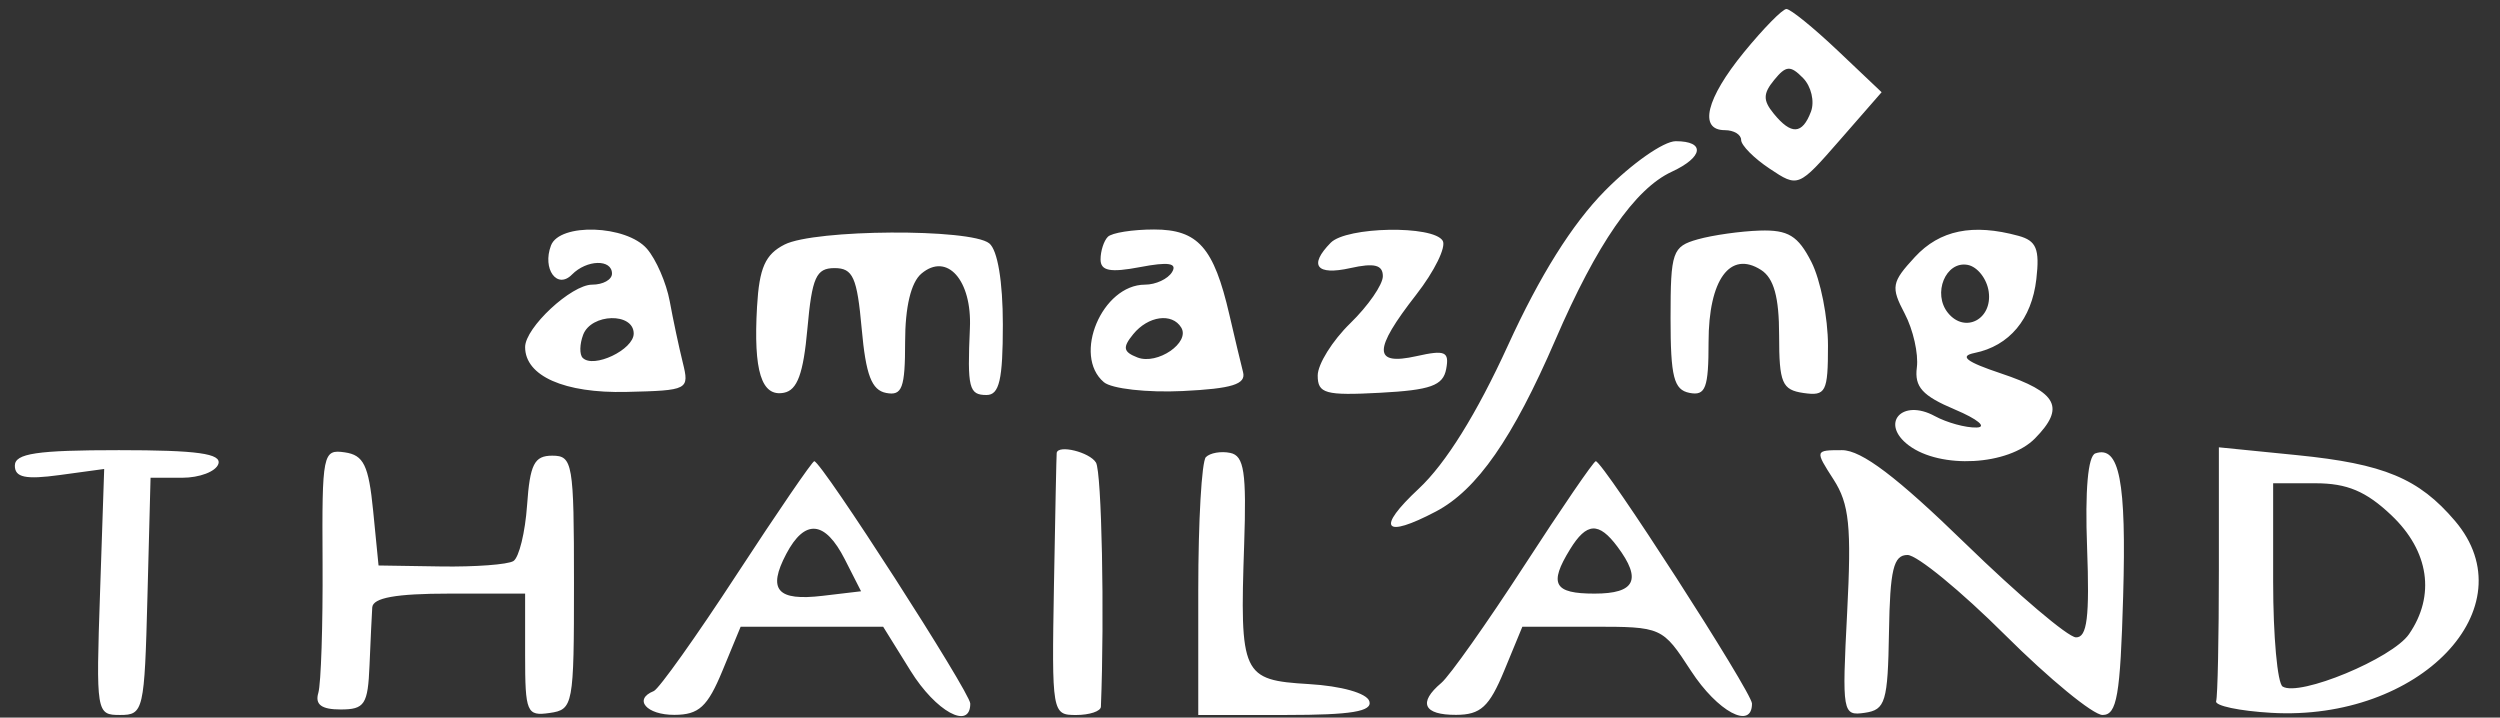 <svg width="108" height="31" viewBox="0 0 108 31" fill="none" xmlns="http://www.w3.org/2000/svg">
<rect x="0" y="0" width="108" height="31" fill="#333333" stroke="none"/>
<path fill-rule="evenodd" clip-rule="evenodd" d="M75.334 2.263C73.703 4.26 73.37 5.623 74.513 5.623C74.9 5.623 75.217 5.813 75.217 6.045C75.217 6.277 75.772 6.837 76.451 7.288C77.68 8.107 77.689 8.104 79.485 6.047L81.286 3.984L79.385 2.182C78.339 1.191 77.343 0.384 77.171 0.389C76.999 0.393 76.173 1.237 75.334 2.263ZM78.233 4.824C77.859 5.813 77.383 5.838 76.624 4.908C76.157 4.337 76.161 4.045 76.644 3.455C77.155 2.828 77.345 2.815 77.891 3.37C78.245 3.73 78.399 4.384 78.233 4.824ZM69.324 8.251C67.912 9.686 66.521 11.906 65.143 14.922C63.797 17.869 62.456 20.024 61.291 21.111C59.436 22.842 59.769 23.286 62.031 22.097C63.805 21.164 65.352 18.941 67.193 14.68C68.984 10.532 70.629 8.156 72.217 7.421C73.59 6.786 73.68 6.1 72.391 6.1C71.868 6.1 70.488 7.068 69.324 8.251ZM23.802 10.606C23.419 11.62 24.065 12.515 24.708 11.862C25.347 11.212 26.438 11.186 26.438 11.82C26.438 12.082 26.052 12.297 25.581 12.297C24.68 12.297 22.685 14.155 22.685 14.994C22.685 16.244 24.381 16.994 27.06 16.931C29.742 16.867 29.787 16.843 29.494 15.654C29.329 14.987 29.076 13.798 28.932 13.012C28.787 12.225 28.345 11.206 27.949 10.748C27.062 9.719 24.174 9.62 23.802 10.606ZM33.894 10.564C33.058 10.989 32.801 11.567 32.704 13.25C32.544 16.034 32.894 17.155 33.865 16.967C34.444 16.856 34.706 16.141 34.88 14.199C35.079 11.979 35.257 11.582 36.053 11.582C36.848 11.582 37.026 11.979 37.225 14.199C37.404 16.198 37.654 16.854 38.281 16.975C38.973 17.109 39.101 16.764 39.101 14.774C39.101 13.257 39.353 12.202 39.805 11.82C40.91 10.888 41.992 12.101 41.9 14.168C41.785 16.766 41.859 17.064 42.619 17.064C43.171 17.064 43.323 16.408 43.323 14.023C43.323 12.161 43.096 10.802 42.736 10.513C41.926 9.863 35.2 9.902 33.894 10.564ZM47.857 10.232C47.685 10.406 47.544 10.845 47.544 11.206C47.544 11.704 47.959 11.784 49.254 11.538C50.478 11.304 50.869 11.366 50.633 11.754C50.452 12.053 49.926 12.297 49.465 12.297C47.611 12.297 46.321 15.357 47.688 16.511C48.025 16.795 49.556 16.967 51.089 16.893C53.231 16.789 53.836 16.6 53.7 16.076C53.604 15.702 53.337 14.584 53.108 13.591C52.437 10.689 51.752 9.914 49.855 9.914C48.928 9.914 48.029 10.056 47.857 10.232ZM57.487 10.486C56.524 11.465 56.866 11.909 58.332 11.582C59.369 11.35 59.739 11.442 59.739 11.931C59.739 12.296 59.106 13.212 58.332 13.965C57.558 14.719 56.925 15.735 56.925 16.223C56.925 17.003 57.253 17.094 59.617 16.968C61.8 16.852 62.341 16.659 62.475 15.943C62.616 15.187 62.434 15.108 61.19 15.386C59.314 15.804 59.311 15.128 61.179 12.732C61.971 11.715 62.486 10.665 62.324 10.399C61.912 9.722 58.172 9.79 57.487 10.486ZM73.341 10.34C72.245 10.65 72.168 10.873 72.168 13.742C72.168 16.287 72.308 16.84 72.989 16.973C73.681 17.108 73.81 16.765 73.81 14.774C73.81 12.084 74.741 10.805 76.077 11.661C76.632 12.017 76.858 12.837 76.858 14.493C76.859 16.548 76.984 16.843 77.914 16.978C78.878 17.116 78.969 16.939 78.969 14.928C78.969 13.717 78.647 12.093 78.254 11.32C77.675 10.182 77.249 9.923 76.026 9.961C75.194 9.987 73.986 10.158 73.341 10.34ZM82.723 11.103C81.715 12.194 81.678 12.398 82.284 13.549C82.648 14.24 82.884 15.286 82.808 15.873C82.699 16.716 83.046 17.099 84.455 17.693C85.436 18.106 85.856 18.456 85.388 18.469C84.919 18.483 84.105 18.259 83.579 17.973C82.163 17.203 81.199 18.295 82.459 19.241C83.831 20.27 86.761 20.108 87.91 18.941C89.228 17.601 88.887 16.949 86.44 16.131C84.94 15.63 84.624 15.385 85.301 15.248C86.804 14.944 87.771 13.788 87.97 12.059C88.12 10.754 87.973 10.4 87.197 10.188C85.22 9.648 83.8 9.939 82.723 11.103ZM85.912 12.599C86.081 13.791 84.887 14.418 84.155 13.521C83.47 12.682 84.055 11.26 85.008 11.444C85.427 11.525 85.834 12.045 85.912 12.599ZM27.376 14.41C27.376 15.106 25.638 15.933 25.172 15.459C25.03 15.316 25.039 14.867 25.192 14.462C25.542 13.535 27.376 13.491 27.376 14.41ZM51.029 14.15C51.425 14.8 49.997 15.777 49.139 15.443C48.521 15.202 48.486 15.011 48.956 14.436C49.601 13.646 50.635 13.503 51.029 14.15ZM0.641 20.117C0.641 20.626 1.103 20.723 2.571 20.523L4.501 20.26L4.323 25.574C4.146 30.808 4.159 30.887 5.19 30.887C6.201 30.887 6.242 30.706 6.37 25.763L6.504 20.639H7.869C8.621 20.639 9.324 20.371 9.433 20.043C9.582 19.594 8.524 19.447 5.135 19.447C1.588 19.447 0.641 19.588 0.641 20.117ZM13.935 24.309C13.95 27.009 13.868 29.541 13.751 29.934C13.602 30.436 13.887 30.649 14.712 30.649C15.754 30.649 15.893 30.437 15.963 28.742C16.007 27.693 16.06 26.567 16.081 26.24C16.108 25.823 17.108 25.644 19.402 25.644H22.685V28.299C22.685 30.779 22.755 30.943 23.741 30.801C24.765 30.653 24.796 30.489 24.796 25.167C24.796 20.003 24.741 19.685 23.858 19.685C23.081 19.685 22.894 20.054 22.77 21.823C22.688 22.998 22.422 24.084 22.18 24.237C21.938 24.389 20.527 24.494 19.046 24.471L16.353 24.429L16.119 22.057C15.925 20.101 15.711 19.66 14.896 19.542C13.943 19.404 13.908 19.579 13.935 24.309ZM45.649 19.566C45.638 19.632 45.585 22.206 45.531 25.287C45.435 30.807 45.448 30.888 46.489 30.888C47.069 30.887 47.551 30.727 47.559 30.53C47.718 26.569 47.593 20.39 47.346 19.983C47.071 19.531 45.709 19.196 45.649 19.566ZM52.094 19.748C51.913 19.932 51.765 22.513 51.765 25.485V30.887H55.556C58.38 30.887 59.299 30.735 59.155 30.291C59.042 29.944 57.951 29.635 56.539 29.552C53.656 29.38 53.556 29.165 53.748 23.515C53.853 20.399 53.746 19.69 53.149 19.566C52.75 19.482 52.275 19.564 52.094 19.748ZM79.21 20.715C79.889 21.769 79.989 22.737 79.797 26.46C79.573 30.806 79.595 30.932 80.558 30.793C81.452 30.663 81.554 30.324 81.604 27.312C81.648 24.603 81.799 23.975 82.405 23.975C82.815 23.975 84.712 25.531 86.62 27.431C88.529 29.332 90.424 30.887 90.831 30.887C91.452 30.887 91.597 30.053 91.72 25.763C91.864 20.789 91.561 19.233 90.52 19.586C90.2 19.694 90.069 21.176 90.162 23.653C90.274 26.668 90.165 27.547 89.681 27.534C89.335 27.524 87.187 25.701 84.905 23.482C81.944 20.602 80.419 19.447 79.575 19.447C78.402 19.447 78.399 19.457 79.21 20.715ZM95.855 24.629C95.855 27.547 95.802 30.094 95.737 30.291C95.672 30.488 96.743 30.714 98.117 30.794C104.534 31.167 109.243 26.25 106.056 22.503C104.491 20.664 102.988 20.038 99.234 19.662L95.855 19.324V24.629ZM31.832 24.809C30.078 27.497 28.462 29.767 28.243 29.854C27.346 30.212 27.932 30.887 29.134 30.882C30.193 30.878 30.565 30.536 31.21 28.976L31.996 27.074H35.074H38.152L39.336 28.98C40.428 30.739 41.916 31.554 41.916 30.395C41.916 29.918 35.483 19.924 35.176 19.924C35.092 19.924 33.587 22.122 31.832 24.809ZM65.845 24.439C64.234 26.922 62.623 29.2 62.265 29.502C61.25 30.358 61.495 30.888 62.905 30.882C63.964 30.878 64.336 30.536 64.981 28.976L65.766 27.074H68.788C71.793 27.074 71.816 27.084 73.05 28.98C74.2 30.745 75.686 31.543 75.686 30.395C75.686 29.908 69.25 19.924 68.937 19.924C68.847 19.924 67.456 21.955 65.845 24.439ZM103.309 22.26C104.937 23.805 105.221 25.726 104.068 27.397C103.344 28.448 99.331 30.111 98.61 29.659C98.385 29.517 98.2 27.483 98.2 25.139V20.877H100.026C101.394 20.877 102.218 21.224 103.309 22.26ZM36.496 24.163L37.198 25.543L35.541 25.739C33.573 25.973 33.148 25.484 33.966 23.93C34.77 22.403 35.641 22.483 36.496 24.163ZM69.874 23.618C70.936 25.04 70.642 25.644 68.885 25.644C67.129 25.644 66.901 25.234 67.826 23.73C68.542 22.564 69.066 22.536 69.874 23.618Z" fill="white"/>
</svg>
